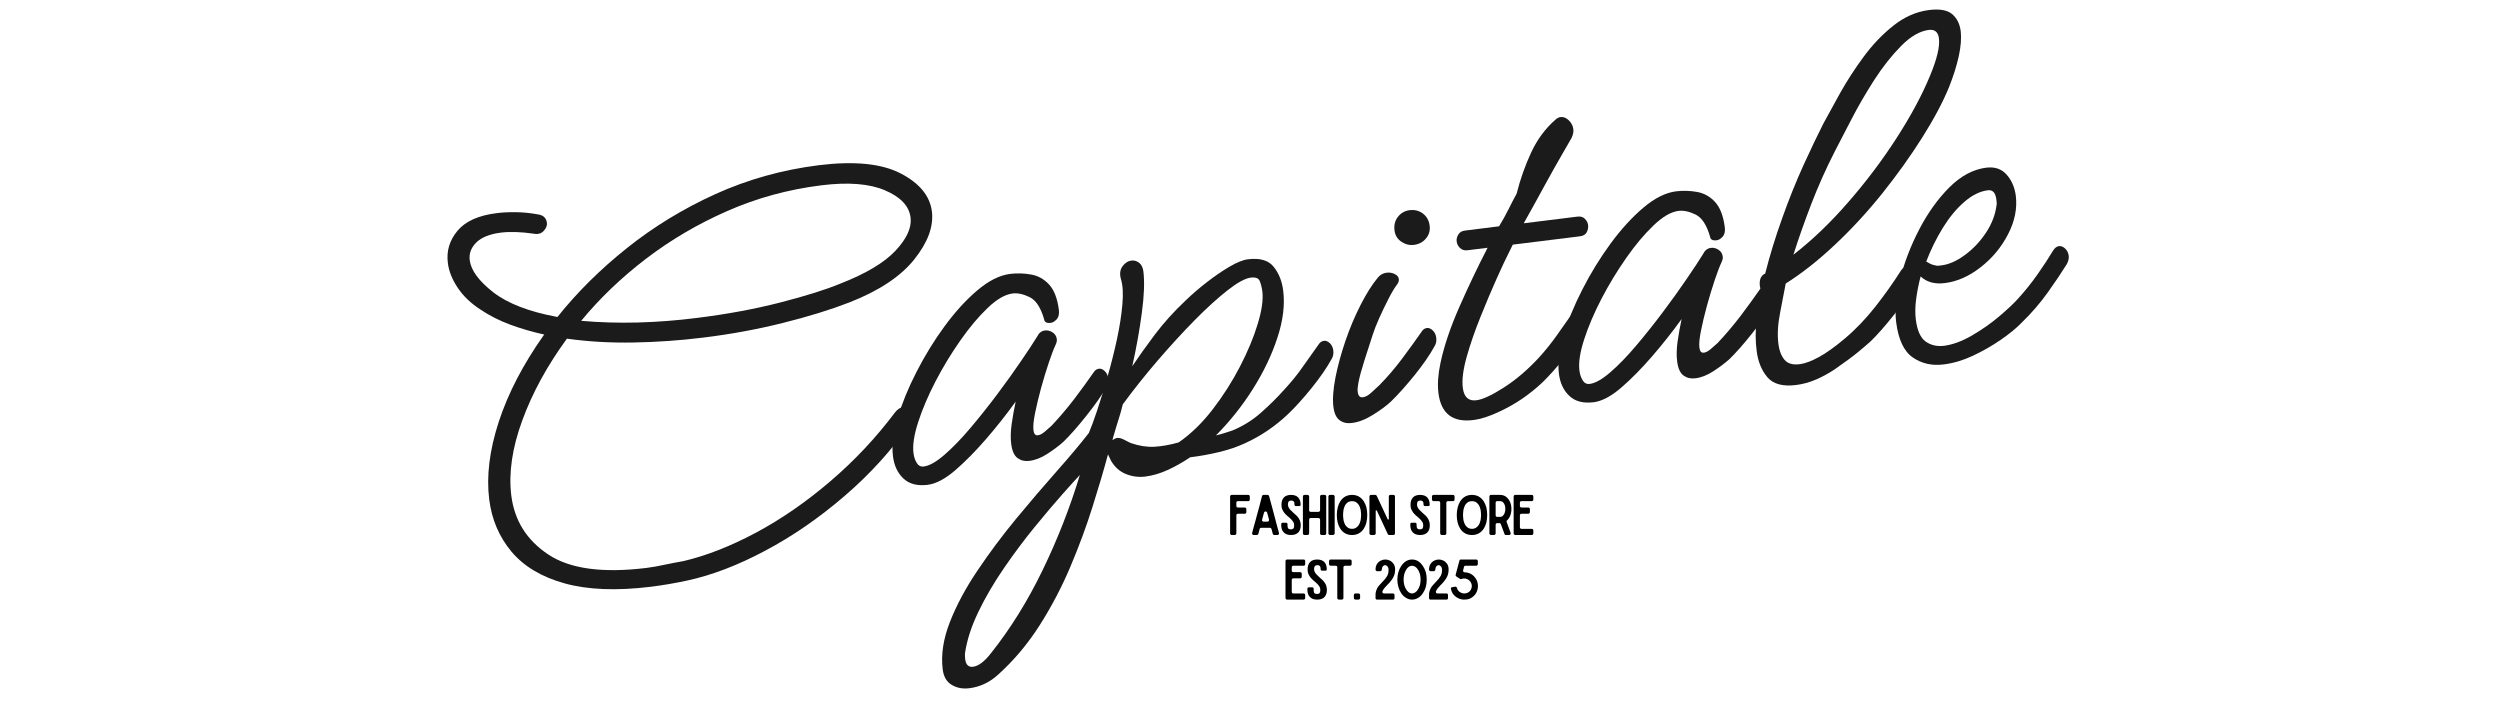 <svg version="1.0" preserveAspectRatio="xMidYMid meet" height="141" viewBox="0 0 375 105.75" zoomAndPan="magnify" width="500" xmlns:xlink="http://www.w3.org/1999/xlink" xmlns="http://www.w3.org/2000/svg"><defs><g></g><clipPath id="cd0720e29b"><path clip-rule="nonzero" d="M 0.09 1 L 4 1 L 4 8 L 0.09 8 Z M 0.09 1"></path></clipPath><clipPath id="b944d4d3fb"><rect height="9" y="0" width="47" x="0"></rect></clipPath><clipPath id="e4ea036fb2"><path clip-rule="nonzero" d="M 0.23 0.562 L 4 0.562 L 4 7 L 0.23 7 Z M 0.23 0.562"></path></clipPath><clipPath id="094c052ed4"><path clip-rule="nonzero" d="M 4 0.562 L 8 0.562 L 8 7 L 4 7 Z M 4 0.562"></path></clipPath><clipPath id="594bc2bb6b"><path clip-rule="nonzero" d="M 7 0.562 L 11 0.562 L 11 7 L 7 7 Z M 7 0.562"></path></clipPath><clipPath id="f864203dbc"><path clip-rule="nonzero" d="M 14 0.562 L 18 0.562 L 18 7 L 14 7 Z M 14 0.562"></path></clipPath><clipPath id="35c5babd64"><path clip-rule="nonzero" d="M 17 0.562 L 23 0.562 L 23 7 L 17 7 Z M 17 0.562"></path></clipPath><clipPath id="c987a9c07f"><path clip-rule="nonzero" d="M 22 0.562 L 26 0.562 L 26 7 L 22 7 Z M 22 0.562"></path></clipPath><clipPath id="0812b03b09"><path clip-rule="nonzero" d="M 25 0.562 L 30 0.562 L 30 7 L 25 7 Z M 25 0.562"></path></clipPath><clipPath id="01dd14e9a1"><rect height="8" y="0" width="31" x="0"></rect></clipPath></defs><g transform="matrix(1, 0, 0, 1, 184, 73)"><g clip-path="url(#b944d4d3fb)"><g clip-path="url(#cd0720e29b)"><g fill-opacity="1" fill="#000000"><g transform="translate(0.11, 7.25)"><g><path d="M 3.359 -5.328 C 3.359 -5.254 3.336 -5.195 3.297 -5.156 C 3.242 -5.102 3.188 -5.078 3.125 -5.078 L 1.578 -5.078 C 1.504 -5.078 1.445 -5.055 1.406 -5.016 C 1.363 -4.973 1.344 -4.914 1.344 -4.844 L 1.344 -4.359 C 1.344 -4.285 1.363 -4.227 1.406 -4.188 C 1.445 -4.145 1.504 -4.125 1.578 -4.125 L 2.594 -4.125 C 2.664 -4.125 2.727 -4.098 2.781 -4.047 C 2.82 -4.004 2.844 -3.945 2.844 -3.875 L 2.844 -3.438 C 2.844 -3.375 2.82 -3.316 2.781 -3.266 C 2.727 -3.211 2.664 -3.188 2.594 -3.188 L 1.578 -3.188 C 1.504 -3.188 1.445 -3.164 1.406 -3.125 C 1.363 -3.07 1.344 -3.016 1.344 -2.953 L 1.344 -0.234 C 1.344 -0.172 1.316 -0.117 1.266 -0.078 C 1.223 -0.023 1.164 0 1.094 0 L 0.641 0 C 0.578 0 0.523 -0.023 0.484 -0.078 C 0.43 -0.117 0.406 -0.172 0.406 -0.234 L 0.406 -5.781 C 0.406 -5.844 0.43 -5.898 0.484 -5.953 C 0.523 -5.992 0.578 -6.016 0.641 -6.016 L 3.125 -6.016 C 3.188 -6.016 3.242 -5.992 3.297 -5.953 C 3.336 -5.898 3.359 -5.844 3.359 -5.781 Z M 3.359 -5.328"></path></g></g></g></g><g fill-opacity="1" fill="#000000"><g transform="translate(3.397, 7.25)"><g><path d="M 3.75 0 C 3.633 0 3.555 -0.062 3.516 -0.188 C 3.504 -0.238 3.484 -0.32 3.453 -0.438 C 3.422 -0.551 3.379 -0.703 3.328 -0.891 C 3.285 -1.016 3.207 -1.078 3.094 -1.078 L 1.781 -1.078 C 1.656 -1.078 1.578 -1.016 1.547 -0.891 C 1.504 -0.742 1.469 -0.609 1.438 -0.484 C 1.406 -0.367 1.379 -0.27 1.359 -0.188 C 1.316 -0.062 1.238 0 1.125 0 L 0.656 0 C 0.582 0 0.52 -0.031 0.469 -0.094 C 0.414 -0.156 0.398 -0.223 0.422 -0.297 C 0.484 -0.504 0.551 -0.766 0.625 -1.078 C 0.707 -1.379 0.801 -1.711 0.906 -2.078 C 1 -2.43 1.098 -2.801 1.203 -3.188 C 1.305 -3.562 1.406 -3.922 1.5 -4.266 C 1.582 -4.609 1.66 -4.914 1.734 -5.188 C 1.805 -5.469 1.863 -5.68 1.906 -5.828 C 1.914 -5.891 1.945 -5.938 2 -5.969 C 2.039 -6 2.086 -6.016 2.141 -6.016 L 2.734 -6.016 C 2.785 -6.016 2.832 -6 2.875 -5.969 C 2.914 -5.938 2.945 -5.891 2.969 -5.828 C 3.156 -5.109 3.32 -4.492 3.469 -3.984 C 3.602 -3.461 3.719 -3.031 3.812 -2.688 C 3.906 -2.332 3.977 -2.051 4.031 -1.844 C 4.094 -1.625 4.141 -1.453 4.172 -1.328 C 4.203 -1.191 4.227 -1.094 4.25 -1.031 C 4.27 -0.957 4.289 -0.895 4.312 -0.844 C 4.32 -0.781 4.336 -0.707 4.359 -0.625 C 4.379 -0.551 4.41 -0.441 4.453 -0.297 C 4.473 -0.223 4.457 -0.156 4.406 -0.094 C 4.352 -0.031 4.289 0 4.219 0 Z M 1.922 -2.312 C 1.898 -2.227 1.91 -2.156 1.953 -2.094 C 2.004 -2.031 2.07 -2 2.156 -2 L 2.719 -2 C 2.801 -2 2.863 -2.031 2.906 -2.094 C 2.957 -2.156 2.973 -2.227 2.953 -2.312 C 2.91 -2.457 2.867 -2.617 2.828 -2.797 C 2.773 -2.973 2.723 -3.16 2.672 -3.359 C 2.648 -3.41 2.617 -3.457 2.578 -3.5 C 2.535 -3.52 2.488 -3.531 2.438 -3.531 C 2.383 -3.531 2.336 -3.52 2.297 -3.5 C 2.254 -3.457 2.223 -3.41 2.203 -3.359 C 2.148 -3.18 2.102 -3.004 2.062 -2.828 C 2.02 -2.648 1.973 -2.477 1.922 -2.312 Z M 1.922 -2.312"></path></g></g></g><g fill-opacity="1" fill="#000000"><g transform="translate(7.782, 7.25)"><g><path d="M 1.875 -6.016 C 2.352 -6.016 2.711 -5.883 2.953 -5.625 C 3.191 -5.363 3.312 -5 3.312 -4.531 C 3.312 -4.477 3.297 -4.438 3.266 -4.406 C 3.223 -4.363 3.176 -4.344 3.125 -4.344 L 2.578 -4.344 C 2.523 -4.344 2.477 -4.363 2.438 -4.406 C 2.406 -4.438 2.391 -4.477 2.391 -4.531 L 2.391 -4.594 C 2.391 -4.801 2.348 -4.953 2.266 -5.047 C 2.18 -5.129 2.062 -5.172 1.906 -5.172 C 1.75 -5.172 1.629 -5.129 1.547 -5.047 C 1.453 -4.953 1.406 -4.801 1.406 -4.594 C 1.406 -4.477 1.422 -4.379 1.453 -4.297 C 1.484 -4.191 1.531 -4.094 1.594 -4 C 1.656 -3.895 1.742 -3.789 1.859 -3.688 C 1.961 -3.57 2.094 -3.445 2.25 -3.312 C 2.445 -3.145 2.617 -2.988 2.766 -2.844 C 2.898 -2.688 3.008 -2.535 3.094 -2.391 C 3.176 -2.242 3.234 -2.098 3.266 -1.953 C 3.305 -1.805 3.328 -1.645 3.328 -1.469 C 3.328 -1 3.207 -0.641 2.969 -0.391 C 2.719 -0.129 2.352 0 1.875 0 C 1.383 0 1.02 -0.129 0.781 -0.391 C 0.531 -0.641 0.406 -1 0.406 -1.469 L 0.406 -1.656 C 0.406 -1.707 0.426 -1.75 0.469 -1.781 C 0.5 -1.82 0.539 -1.844 0.594 -1.844 L 1.141 -1.844 C 1.191 -1.844 1.238 -1.82 1.281 -1.781 C 1.32 -1.75 1.344 -1.707 1.344 -1.656 L 1.344 -1.422 C 1.344 -1.211 1.383 -1.062 1.469 -0.969 C 1.551 -0.883 1.676 -0.844 1.844 -0.844 C 2 -0.844 2.125 -0.883 2.219 -0.969 C 2.301 -1.062 2.344 -1.211 2.344 -1.422 C 2.344 -1.523 2.332 -1.625 2.312 -1.719 C 2.281 -1.82 2.234 -1.922 2.172 -2.016 C 2.098 -2.117 2.008 -2.227 1.906 -2.344 C 1.801 -2.445 1.672 -2.566 1.516 -2.703 C 1.305 -2.867 1.133 -3.023 1 -3.172 C 0.863 -3.316 0.754 -3.469 0.672 -3.625 C 0.586 -3.77 0.523 -3.914 0.484 -4.062 C 0.453 -4.207 0.438 -4.363 0.438 -4.531 C 0.438 -5 0.555 -5.363 0.797 -5.625 C 1.035 -5.883 1.395 -6.016 1.875 -6.016 Z M 1.875 -6.016"></path></g></g></g><g fill-opacity="1" fill="#000000"><g transform="translate(11.028, 7.25)"><g><path d="M 2.984 -5.781 C 2.984 -5.844 3.004 -5.898 3.047 -5.953 C 3.086 -5.992 3.145 -6.016 3.219 -6.016 L 3.672 -6.016 C 3.734 -6.016 3.789 -5.992 3.844 -5.953 C 3.883 -5.898 3.906 -5.844 3.906 -5.781 L 3.906 -0.234 C 3.906 -0.172 3.883 -0.117 3.844 -0.078 C 3.789 -0.023 3.734 0 3.672 0 L 3.219 0 C 3.145 0 3.086 -0.023 3.047 -0.078 C 3.004 -0.117 2.984 -0.172 2.984 -0.234 L 2.984 -2.312 C 2.984 -2.375 2.957 -2.43 2.906 -2.484 C 2.863 -2.523 2.805 -2.547 2.734 -2.547 L 1.578 -2.547 C 1.504 -2.547 1.445 -2.523 1.406 -2.484 C 1.363 -2.43 1.344 -2.375 1.344 -2.312 L 1.344 -0.234 C 1.344 -0.172 1.316 -0.117 1.266 -0.078 C 1.223 -0.023 1.164 0 1.094 0 L 0.641 0 C 0.578 0 0.523 -0.023 0.484 -0.078 C 0.43 -0.117 0.406 -0.172 0.406 -0.234 L 0.406 -5.781 C 0.406 -5.844 0.43 -5.898 0.484 -5.953 C 0.523 -5.992 0.578 -6.016 0.641 -6.016 L 1.094 -6.016 C 1.164 -6.016 1.223 -5.992 1.266 -5.953 C 1.316 -5.898 1.344 -5.844 1.344 -5.781 L 1.344 -3.703 C 1.344 -3.641 1.363 -3.586 1.406 -3.547 C 1.445 -3.492 1.504 -3.469 1.578 -3.469 L 2.734 -3.469 C 2.805 -3.469 2.863 -3.492 2.906 -3.547 C 2.957 -3.586 2.984 -3.641 2.984 -3.703 Z M 2.984 -5.781"></path></g></g></g><g fill-opacity="1" fill="#000000"><g transform="translate(14.856, 7.25)"><g><path d="M 1.094 -6.016 C 1.164 -6.016 1.223 -5.992 1.266 -5.953 C 1.316 -5.898 1.344 -5.844 1.344 -5.781 L 1.344 -0.234 C 1.344 -0.172 1.316 -0.117 1.266 -0.078 C 1.223 -0.023 1.164 0 1.094 0 L 0.641 0 C 0.578 0 0.523 -0.023 0.484 -0.078 C 0.43 -0.117 0.406 -0.172 0.406 -0.234 L 0.406 -5.781 C 0.406 -5.844 0.43 -5.898 0.484 -5.953 C 0.523 -5.992 0.578 -6.016 0.641 -6.016 Z M 1.094 -6.016"></path></g></g></g><g fill-opacity="1" fill="#000000"><g transform="translate(16.118, 7.25)"><g><path d="M 2.688 0 C 1.926 0 1.336 -0.316 0.922 -0.953 C 0.578 -1.484 0.406 -2.164 0.406 -3 C 0.406 -3.414 0.453 -3.797 0.547 -4.141 C 0.629 -4.484 0.754 -4.785 0.922 -5.047 C 1.336 -5.691 1.926 -6.016 2.688 -6.016 C 3.445 -6.016 4.035 -5.691 4.453 -5.047 C 4.617 -4.785 4.75 -4.484 4.844 -4.141 C 4.926 -3.797 4.969 -3.414 4.969 -3 C 4.969 -2.164 4.797 -1.484 4.453 -0.953 C 4.035 -0.316 3.445 0 2.688 0 Z M 2.688 -5.078 C 2.477 -5.078 2.301 -5.039 2.156 -4.969 C 2.008 -4.883 1.883 -4.781 1.781 -4.656 C 1.676 -4.531 1.598 -4.391 1.547 -4.234 C 1.484 -4.078 1.438 -3.922 1.406 -3.766 C 1.375 -3.609 1.359 -3.461 1.359 -3.328 C 1.348 -3.191 1.344 -3.082 1.344 -3 C 1.344 -2.914 1.348 -2.812 1.359 -2.688 C 1.359 -2.551 1.375 -2.406 1.406 -2.25 C 1.438 -2.094 1.484 -1.938 1.547 -1.781 C 1.598 -1.625 1.676 -1.484 1.781 -1.359 C 1.883 -1.234 2.008 -1.129 2.156 -1.047 C 2.301 -0.961 2.477 -0.922 2.688 -0.922 C 2.895 -0.922 3.07 -0.961 3.219 -1.047 C 3.363 -1.129 3.488 -1.234 3.594 -1.359 C 3.695 -1.484 3.781 -1.625 3.844 -1.781 C 3.895 -1.938 3.941 -2.094 3.984 -2.25 C 4.004 -2.406 4.02 -2.551 4.031 -2.688 C 4.039 -2.812 4.047 -2.914 4.047 -3 C 4.047 -3.082 4.039 -3.191 4.031 -3.328 C 4.02 -3.461 4.004 -3.609 3.984 -3.766 C 3.941 -3.922 3.895 -4.078 3.844 -4.234 C 3.781 -4.391 3.695 -4.531 3.594 -4.656 C 3.488 -4.781 3.363 -4.883 3.219 -4.969 C 3.07 -5.039 2.895 -5.078 2.688 -5.078 Z M 2.688 -5.078"></path></g></g></g><g fill-opacity="1" fill="#000000"><g transform="translate(21.011, 7.25)"><g><path d="M 4 -6.016 C 4.062 -6.016 4.117 -5.992 4.172 -5.953 C 4.211 -5.898 4.234 -5.844 4.234 -5.781 L 4.234 -0.234 C 4.234 -0.172 4.211 -0.117 4.172 -0.078 C 4.117 -0.023 4.062 0 4 0 L 3.359 0 C 3.266 0 3.195 -0.047 3.156 -0.141 L 1.516 -3.656 C 1.492 -3.695 1.457 -3.711 1.406 -3.703 C 1.363 -3.691 1.344 -3.66 1.344 -3.609 L 1.344 -0.234 C 1.344 -0.172 1.316 -0.117 1.266 -0.078 C 1.223 -0.023 1.164 0 1.094 0 L 0.641 0 C 0.578 0 0.523 -0.023 0.484 -0.078 C 0.43 -0.117 0.406 -0.172 0.406 -0.234 L 0.406 -5.781 C 0.406 -5.844 0.43 -5.898 0.484 -5.953 C 0.523 -5.992 0.578 -6.016 0.641 -6.016 L 1.281 -6.016 C 1.383 -6.016 1.457 -5.969 1.5 -5.875 L 3.141 -2.359 C 3.148 -2.316 3.18 -2.301 3.234 -2.312 C 3.285 -2.32 3.312 -2.352 3.312 -2.406 L 3.312 -5.781 C 3.312 -5.844 3.332 -5.898 3.375 -5.953 C 3.426 -5.992 3.484 -6.016 3.547 -6.016 Z M 4 -6.016"></path></g></g></g><g fill-opacity="1" fill="#000000"><g transform="translate(25.167, 7.25)"><g></g></g></g><g fill-opacity="1" fill="#000000"><g transform="translate(27.142, 7.25)"><g><path d="M 1.875 -6.016 C 2.352 -6.016 2.711 -5.883 2.953 -5.625 C 3.191 -5.363 3.312 -5 3.312 -4.531 C 3.312 -4.477 3.297 -4.438 3.266 -4.406 C 3.223 -4.363 3.176 -4.344 3.125 -4.344 L 2.578 -4.344 C 2.523 -4.344 2.477 -4.363 2.438 -4.406 C 2.406 -4.438 2.391 -4.477 2.391 -4.531 L 2.391 -4.594 C 2.391 -4.801 2.348 -4.953 2.266 -5.047 C 2.18 -5.129 2.062 -5.172 1.906 -5.172 C 1.75 -5.172 1.629 -5.129 1.547 -5.047 C 1.453 -4.953 1.406 -4.801 1.406 -4.594 C 1.406 -4.477 1.422 -4.379 1.453 -4.297 C 1.484 -4.191 1.531 -4.094 1.594 -4 C 1.656 -3.895 1.742 -3.789 1.859 -3.688 C 1.961 -3.57 2.094 -3.445 2.25 -3.312 C 2.445 -3.145 2.617 -2.988 2.766 -2.844 C 2.898 -2.688 3.008 -2.535 3.094 -2.391 C 3.176 -2.242 3.234 -2.098 3.266 -1.953 C 3.305 -1.805 3.328 -1.645 3.328 -1.469 C 3.328 -1 3.207 -0.641 2.969 -0.391 C 2.719 -0.129 2.352 0 1.875 0 C 1.383 0 1.02 -0.129 0.781 -0.391 C 0.531 -0.641 0.406 -1 0.406 -1.469 L 0.406 -1.656 C 0.406 -1.707 0.426 -1.75 0.469 -1.781 C 0.5 -1.82 0.539 -1.844 0.594 -1.844 L 1.141 -1.844 C 1.191 -1.844 1.238 -1.82 1.281 -1.781 C 1.32 -1.75 1.344 -1.707 1.344 -1.656 L 1.344 -1.422 C 1.344 -1.211 1.383 -1.062 1.469 -0.969 C 1.551 -0.883 1.676 -0.844 1.844 -0.844 C 2 -0.844 2.125 -0.883 2.219 -0.969 C 2.301 -1.062 2.344 -1.211 2.344 -1.422 C 2.344 -1.523 2.332 -1.625 2.312 -1.719 C 2.281 -1.82 2.234 -1.922 2.172 -2.016 C 2.098 -2.117 2.008 -2.227 1.906 -2.344 C 1.801 -2.445 1.672 -2.566 1.516 -2.703 C 1.305 -2.867 1.133 -3.023 1 -3.172 C 0.863 -3.316 0.754 -3.469 0.672 -3.625 C 0.586 -3.77 0.523 -3.914 0.484 -4.062 C 0.453 -4.207 0.438 -4.363 0.438 -4.531 C 0.438 -5 0.555 -5.363 0.797 -5.625 C 1.035 -5.883 1.395 -6.016 1.875 -6.016 Z M 1.875 -6.016"></path></g></g></g><g fill-opacity="1" fill="#000000"><g transform="translate(30.388, 7.25)"><g><path d="M 3.797 -5.328 C 3.797 -5.254 3.773 -5.195 3.734 -5.156 C 3.68 -5.102 3.617 -5.078 3.547 -5.078 L 2.812 -5.078 C 2.738 -5.078 2.68 -5.055 2.641 -5.016 C 2.586 -4.973 2.562 -4.914 2.562 -4.844 L 2.562 -0.234 C 2.562 -0.172 2.539 -0.117 2.5 -0.078 C 2.445 -0.023 2.391 0 2.328 0 L 1.875 0 C 1.812 0 1.758 -0.023 1.719 -0.078 C 1.664 -0.117 1.641 -0.172 1.641 -0.234 L 1.641 -4.844 C 1.641 -4.914 1.617 -4.973 1.578 -5.016 C 1.523 -5.055 1.469 -5.078 1.406 -5.078 L 0.641 -5.078 C 0.578 -5.078 0.523 -5.102 0.484 -5.156 C 0.43 -5.195 0.406 -5.254 0.406 -5.328 L 0.406 -5.781 C 0.406 -5.844 0.43 -5.898 0.484 -5.953 C 0.523 -5.992 0.578 -6.016 0.641 -6.016 L 3.547 -6.016 C 3.617 -6.016 3.68 -5.992 3.734 -5.953 C 3.773 -5.898 3.797 -5.844 3.797 -5.781 Z M 3.797 -5.328"></path></g></g></g><g fill-opacity="1" fill="#000000"><g transform="translate(34.109, 7.25)"><g><path d="M 2.688 0 C 1.926 0 1.336 -0.316 0.922 -0.953 C 0.578 -1.484 0.406 -2.164 0.406 -3 C 0.406 -3.414 0.453 -3.797 0.547 -4.141 C 0.629 -4.484 0.754 -4.785 0.922 -5.047 C 1.336 -5.691 1.926 -6.016 2.688 -6.016 C 3.445 -6.016 4.035 -5.691 4.453 -5.047 C 4.617 -4.785 4.75 -4.484 4.844 -4.141 C 4.926 -3.797 4.969 -3.414 4.969 -3 C 4.969 -2.164 4.797 -1.484 4.453 -0.953 C 4.035 -0.316 3.445 0 2.688 0 Z M 2.688 -5.078 C 2.477 -5.078 2.301 -5.039 2.156 -4.969 C 2.008 -4.883 1.883 -4.781 1.781 -4.656 C 1.676 -4.531 1.598 -4.391 1.547 -4.234 C 1.484 -4.078 1.438 -3.922 1.406 -3.766 C 1.375 -3.609 1.359 -3.461 1.359 -3.328 C 1.348 -3.191 1.344 -3.082 1.344 -3 C 1.344 -2.914 1.348 -2.812 1.359 -2.688 C 1.359 -2.551 1.375 -2.406 1.406 -2.25 C 1.438 -2.094 1.484 -1.938 1.547 -1.781 C 1.598 -1.625 1.676 -1.484 1.781 -1.359 C 1.883 -1.234 2.008 -1.129 2.156 -1.047 C 2.301 -0.961 2.477 -0.922 2.688 -0.922 C 2.895 -0.922 3.07 -0.961 3.219 -1.047 C 3.363 -1.129 3.488 -1.234 3.594 -1.359 C 3.695 -1.484 3.781 -1.625 3.844 -1.781 C 3.895 -1.938 3.941 -2.094 3.984 -2.25 C 4.004 -2.406 4.02 -2.551 4.031 -2.688 C 4.039 -2.812 4.047 -2.914 4.047 -3 C 4.047 -3.082 4.039 -3.191 4.031 -3.328 C 4.02 -3.461 4.004 -3.609 3.984 -3.766 C 3.941 -3.922 3.895 -4.078 3.844 -4.234 C 3.781 -4.391 3.695 -4.531 3.594 -4.656 C 3.488 -4.781 3.363 -4.883 3.219 -4.969 C 3.07 -5.039 2.895 -5.078 2.688 -5.078 Z M 2.688 -5.078"></path></g></g></g><g fill-opacity="1" fill="#000000"><g transform="translate(39.002, 7.25)"><g><path d="M 2 -6.016 C 2.301 -6.016 2.566 -5.945 2.797 -5.812 C 3.023 -5.664 3.207 -5.484 3.344 -5.266 C 3.488 -5.035 3.594 -4.781 3.656 -4.5 C 3.707 -4.219 3.723 -3.938 3.703 -3.656 C 3.68 -3.375 3.617 -3.102 3.516 -2.844 C 3.398 -2.582 3.25 -2.367 3.062 -2.203 C 2.977 -2.129 2.957 -2.039 3 -1.938 L 3.594 -0.312 C 3.625 -0.238 3.613 -0.172 3.562 -0.109 C 3.52 -0.035 3.453 0 3.359 0 L 2.891 0 C 2.773 0 2.703 -0.051 2.672 -0.156 L 2.125 -1.625 C 2.094 -1.727 2.02 -1.781 1.906 -1.781 L 1.578 -1.781 C 1.504 -1.781 1.445 -1.758 1.406 -1.719 C 1.363 -1.676 1.344 -1.617 1.344 -1.547 L 1.344 -0.234 C 1.344 -0.172 1.316 -0.117 1.266 -0.078 C 1.223 -0.023 1.164 0 1.094 0 L 0.641 0 C 0.578 0 0.523 -0.023 0.484 -0.078 C 0.43 -0.117 0.406 -0.172 0.406 -0.234 L 0.406 -5.781 C 0.406 -5.844 0.43 -5.898 0.484 -5.953 C 0.523 -5.992 0.578 -6.016 0.641 -6.016 Z M 1.344 -2.953 C 1.344 -2.891 1.363 -2.832 1.406 -2.781 C 1.445 -2.738 1.504 -2.719 1.578 -2.719 L 2.016 -2.719 C 2.18 -2.719 2.32 -2.773 2.438 -2.891 C 2.551 -3.004 2.641 -3.148 2.703 -3.328 C 2.766 -3.504 2.797 -3.695 2.797 -3.906 C 2.797 -4.102 2.77 -4.289 2.719 -4.469 C 2.656 -4.645 2.566 -4.789 2.453 -4.906 C 2.336 -5.02 2.191 -5.078 2.016 -5.078 L 1.578 -5.078 C 1.504 -5.078 1.445 -5.055 1.406 -5.016 C 1.363 -4.973 1.344 -4.914 1.344 -4.844 Z M 1.344 -2.953"></path></g></g></g><g fill-opacity="1" fill="#000000"><g transform="translate(42.641, 7.25)"><g><path d="M 3.359 -5.328 C 3.359 -5.254 3.336 -5.195 3.297 -5.156 C 3.242 -5.102 3.188 -5.078 3.125 -5.078 L 1.578 -5.078 C 1.504 -5.078 1.445 -5.055 1.406 -5.016 C 1.363 -4.973 1.344 -4.914 1.344 -4.844 L 1.344 -4.359 C 1.344 -4.285 1.363 -4.227 1.406 -4.188 C 1.445 -4.145 1.504 -4.125 1.578 -4.125 L 2.594 -4.125 C 2.664 -4.125 2.727 -4.098 2.781 -4.047 C 2.82 -4.004 2.844 -3.945 2.844 -3.875 L 2.844 -3.438 C 2.844 -3.375 2.82 -3.316 2.781 -3.266 C 2.727 -3.211 2.664 -3.188 2.594 -3.188 L 1.578 -3.188 C 1.504 -3.188 1.445 -3.164 1.406 -3.125 C 1.363 -3.07 1.344 -3.016 1.344 -2.953 L 1.344 -1.172 C 1.344 -1.098 1.363 -1.039 1.406 -1 C 1.445 -0.945 1.504 -0.922 1.578 -0.922 L 3.125 -0.922 C 3.188 -0.922 3.242 -0.898 3.297 -0.859 C 3.336 -0.805 3.359 -0.75 3.359 -0.688 L 3.359 -0.234 C 3.359 -0.172 3.336 -0.117 3.297 -0.078 C 3.242 -0.023 3.188 0 3.125 0 L 0.641 0 C 0.578 0 0.523 -0.023 0.484 -0.078 C 0.43 -0.117 0.406 -0.172 0.406 -0.234 L 0.406 -5.781 C 0.406 -5.844 0.43 -5.898 0.484 -5.953 C 0.523 -5.992 0.578 -6.016 0.641 -6.016 L 3.125 -6.016 C 3.188 -6.016 3.242 -5.992 3.297 -5.953 C 3.336 -5.898 3.359 -5.844 3.359 -5.781 Z M 3.359 -5.328"></path></g></g></g></g></g><g transform="matrix(1, 0, 0, 1, 192, 83)"><g clip-path="url(#01dd14e9a1)"><g clip-path="url(#e4ea036fb2)"><g fill-opacity="1" fill="#000000"><g transform="translate(0.419, 6.942)"><g><path d="M 3.359 -5.328 C 3.359 -5.254 3.336 -5.195 3.297 -5.156 C 3.242 -5.102 3.188 -5.078 3.125 -5.078 L 1.578 -5.078 C 1.504 -5.078 1.445 -5.055 1.406 -5.016 C 1.363 -4.973 1.344 -4.914 1.344 -4.844 L 1.344 -4.359 C 1.344 -4.285 1.363 -4.227 1.406 -4.188 C 1.445 -4.145 1.504 -4.125 1.578 -4.125 L 2.594 -4.125 C 2.664 -4.125 2.727 -4.098 2.781 -4.047 C 2.82 -4.004 2.844 -3.945 2.844 -3.875 L 2.844 -3.438 C 2.844 -3.375 2.82 -3.316 2.781 -3.266 C 2.727 -3.211 2.664 -3.188 2.594 -3.188 L 1.578 -3.188 C 1.504 -3.188 1.445 -3.164 1.406 -3.125 C 1.363 -3.07 1.344 -3.016 1.344 -2.953 L 1.344 -1.172 C 1.344 -1.098 1.363 -1.039 1.406 -1 C 1.445 -0.945 1.504 -0.922 1.578 -0.922 L 3.125 -0.922 C 3.188 -0.922 3.242 -0.898 3.297 -0.859 C 3.336 -0.805 3.359 -0.75 3.359 -0.688 L 3.359 -0.234 C 3.359 -0.172 3.336 -0.117 3.297 -0.078 C 3.242 -0.023 3.188 0 3.125 0 L 0.641 0 C 0.578 0 0.523 -0.023 0.484 -0.078 C 0.43 -0.117 0.406 -0.172 0.406 -0.234 L 0.406 -5.781 C 0.406 -5.844 0.43 -5.898 0.484 -5.953 C 0.523 -5.992 0.578 -6.016 0.641 -6.016 L 3.125 -6.016 C 3.188 -6.016 3.242 -5.992 3.297 -5.953 C 3.336 -5.898 3.359 -5.844 3.359 -5.781 Z M 3.359 -5.328"></path></g></g></g></g><g clip-path="url(#094c052ed4)"><g fill-opacity="1" fill="#000000"><g transform="translate(3.705, 6.942)"><g><path d="M 1.875 -6.016 C 2.352 -6.016 2.711 -5.883 2.953 -5.625 C 3.191 -5.363 3.312 -5 3.312 -4.531 C 3.312 -4.477 3.297 -4.438 3.266 -4.406 C 3.223 -4.363 3.176 -4.344 3.125 -4.344 L 2.578 -4.344 C 2.523 -4.344 2.477 -4.363 2.438 -4.406 C 2.406 -4.438 2.391 -4.477 2.391 -4.531 L 2.391 -4.594 C 2.391 -4.801 2.348 -4.953 2.266 -5.047 C 2.18 -5.129 2.062 -5.172 1.906 -5.172 C 1.75 -5.172 1.629 -5.129 1.547 -5.047 C 1.453 -4.953 1.406 -4.801 1.406 -4.594 C 1.406 -4.477 1.422 -4.379 1.453 -4.297 C 1.484 -4.191 1.531 -4.094 1.594 -4 C 1.656 -3.895 1.742 -3.789 1.859 -3.688 C 1.961 -3.57 2.094 -3.445 2.25 -3.312 C 2.445 -3.145 2.617 -2.988 2.766 -2.844 C 2.898 -2.688 3.008 -2.535 3.094 -2.391 C 3.176 -2.242 3.234 -2.098 3.266 -1.953 C 3.305 -1.805 3.328 -1.645 3.328 -1.469 C 3.328 -1 3.207 -0.641 2.969 -0.391 C 2.719 -0.129 2.352 0 1.875 0 C 1.383 0 1.02 -0.129 0.781 -0.391 C 0.531 -0.641 0.406 -1 0.406 -1.469 L 0.406 -1.656 C 0.406 -1.707 0.426 -1.75 0.469 -1.781 C 0.5 -1.82 0.539 -1.844 0.594 -1.844 L 1.141 -1.844 C 1.191 -1.844 1.238 -1.82 1.281 -1.781 C 1.32 -1.75 1.344 -1.707 1.344 -1.656 L 1.344 -1.422 C 1.344 -1.211 1.383 -1.062 1.469 -0.969 C 1.551 -0.883 1.676 -0.844 1.844 -0.844 C 2 -0.844 2.125 -0.883 2.219 -0.969 C 2.301 -1.062 2.344 -1.211 2.344 -1.422 C 2.344 -1.523 2.332 -1.625 2.312 -1.719 C 2.281 -1.82 2.234 -1.922 2.172 -2.016 C 2.098 -2.117 2.008 -2.227 1.906 -2.344 C 1.801 -2.445 1.672 -2.566 1.516 -2.703 C 1.305 -2.867 1.133 -3.023 1 -3.172 C 0.863 -3.316 0.754 -3.469 0.672 -3.625 C 0.586 -3.77 0.523 -3.914 0.484 -4.062 C 0.453 -4.207 0.438 -4.363 0.438 -4.531 C 0.438 -5 0.555 -5.363 0.797 -5.625 C 1.035 -5.883 1.395 -6.016 1.875 -6.016 Z M 1.875 -6.016"></path></g></g></g></g><g clip-path="url(#594bc2bb6b)"><g fill-opacity="1" fill="#000000"><g transform="translate(6.951, 6.942)"><g><path d="M 3.797 -5.328 C 3.797 -5.254 3.773 -5.195 3.734 -5.156 C 3.68 -5.102 3.617 -5.078 3.547 -5.078 L 2.812 -5.078 C 2.738 -5.078 2.68 -5.055 2.641 -5.016 C 2.586 -4.973 2.562 -4.914 2.562 -4.844 L 2.562 -0.234 C 2.562 -0.172 2.539 -0.117 2.5 -0.078 C 2.445 -0.023 2.391 0 2.328 0 L 1.875 0 C 1.812 0 1.758 -0.023 1.719 -0.078 C 1.664 -0.117 1.641 -0.172 1.641 -0.234 L 1.641 -4.844 C 1.641 -4.914 1.617 -4.973 1.578 -5.016 C 1.523 -5.055 1.469 -5.078 1.406 -5.078 L 0.641 -5.078 C 0.578 -5.078 0.523 -5.102 0.484 -5.156 C 0.43 -5.195 0.406 -5.254 0.406 -5.328 L 0.406 -5.781 C 0.406 -5.844 0.43 -5.898 0.484 -5.953 C 0.523 -5.992 0.578 -6.016 0.641 -6.016 L 3.547 -6.016 C 3.617 -6.016 3.68 -5.992 3.734 -5.953 C 3.773 -5.898 3.797 -5.844 3.797 -5.781 Z M 3.797 -5.328"></path></g></g></g></g><g fill-opacity="1" fill="#000000"><g transform="translate(10.672, 6.942)"><g><path d="M 0.641 0 C 0.578 0 0.523 -0.023 0.484 -0.078 C 0.43 -0.117 0.406 -0.172 0.406 -0.234 L 0.406 -0.688 C 0.406 -0.75 0.43 -0.805 0.484 -0.859 C 0.523 -0.898 0.578 -0.922 0.641 -0.922 L 1.094 -0.922 C 1.164 -0.922 1.223 -0.898 1.266 -0.859 C 1.316 -0.805 1.344 -0.75 1.344 -0.688 L 1.344 -0.234 C 1.344 -0.172 1.316 -0.117 1.266 -0.078 C 1.223 -0.023 1.164 0 1.094 0 Z M 0.641 0"></path></g></g></g><g fill-opacity="1" fill="#000000"><g transform="translate(11.935, 6.942)"><g></g></g></g><g clip-path="url(#f864203dbc)"><g fill-opacity="1" fill="#000000"><g transform="translate(13.91, 6.942)"><g><path d="M 3.359 -4.5 C 3.359 -4.219 3.32 -3.961 3.25 -3.734 C 3.164 -3.504 3.062 -3.289 2.938 -3.094 C 2.812 -2.906 2.676 -2.727 2.531 -2.562 C 2.375 -2.406 2.223 -2.25 2.078 -2.094 C 1.941 -1.945 1.816 -1.805 1.703 -1.672 C 1.586 -1.523 1.504 -1.379 1.453 -1.234 C 1.422 -1.16 1.43 -1.094 1.484 -1.031 C 1.523 -0.957 1.586 -0.922 1.672 -0.922 L 3.047 -0.922 C 3.109 -0.922 3.16 -0.898 3.203 -0.859 C 3.242 -0.816 3.266 -0.766 3.266 -0.703 L 3.266 -0.234 C 3.266 -0.16 3.242 -0.102 3.203 -0.062 C 3.16 -0.02 3.109 0 3.047 0 L 0.641 0 C 0.586 0 0.535 -0.02 0.484 -0.062 C 0.441 -0.102 0.422 -0.156 0.422 -0.219 C 0.422 -0.445 0.422 -0.656 0.422 -0.844 C 0.43 -1.02 0.469 -1.195 0.531 -1.375 C 0.582 -1.551 0.676 -1.738 0.812 -1.938 C 0.957 -2.125 1.156 -2.348 1.406 -2.609 C 1.594 -2.797 1.75 -2.969 1.875 -3.125 C 2 -3.281 2.102 -3.43 2.188 -3.578 C 2.25 -3.723 2.301 -3.867 2.344 -4.016 C 2.363 -4.148 2.375 -4.301 2.375 -4.469 C 2.375 -4.664 2.328 -4.828 2.234 -4.953 C 2.129 -5.078 2.02 -5.148 1.906 -5.172 C 1.781 -5.18 1.66 -5.133 1.547 -5.031 C 1.441 -4.914 1.379 -4.734 1.359 -4.484 C 1.348 -4.422 1.32 -4.367 1.281 -4.328 C 1.238 -4.285 1.188 -4.266 1.125 -4.266 L 0.641 -4.266 C 0.586 -4.266 0.535 -4.289 0.484 -4.344 C 0.441 -4.383 0.422 -4.438 0.422 -4.5 C 0.422 -4.832 0.492 -5.113 0.641 -5.344 C 0.785 -5.562 0.969 -5.727 1.188 -5.844 C 1.406 -5.957 1.641 -6.016 1.891 -6.016 C 2.141 -6.016 2.375 -5.957 2.594 -5.844 C 2.812 -5.727 3 -5.555 3.156 -5.328 C 3.289 -5.109 3.359 -4.832 3.359 -4.5 Z M 3.359 -4.5"></path></g></g></g></g><g clip-path="url(#35c5babd64)"><g fill-opacity="1" fill="#000000"><g transform="translate(17.197, 6.942)"><g><path d="M 2.609 0 C 2.297 0 2.004 -0.082 1.734 -0.25 C 1.453 -0.406 1.207 -0.633 1 -0.938 C 0.812 -1.219 0.664 -1.535 0.562 -1.891 C 0.457 -2.242 0.406 -2.613 0.406 -3 C 0.406 -3.395 0.457 -3.77 0.562 -4.125 C 0.664 -4.477 0.812 -4.789 1 -5.062 C 1.207 -5.375 1.453 -5.613 1.734 -5.781 C 2.004 -5.938 2.297 -6.016 2.609 -6.016 C 2.922 -6.016 3.219 -5.938 3.5 -5.781 C 3.77 -5.613 4.008 -5.375 4.219 -5.062 C 4.414 -4.789 4.566 -4.477 4.672 -4.125 C 4.766 -3.77 4.812 -3.395 4.812 -3 C 4.812 -2.613 4.766 -2.242 4.672 -1.891 C 4.566 -1.535 4.414 -1.219 4.219 -0.938 C 4.008 -0.633 3.77 -0.406 3.5 -0.25 C 3.219 -0.082 2.922 0 2.609 0 Z M 2.609 -5.078 C 2.43 -5.078 2.266 -5.023 2.109 -4.922 C 1.961 -4.805 1.832 -4.656 1.719 -4.469 C 1.602 -4.281 1.508 -4.062 1.438 -3.812 C 1.375 -3.551 1.344 -3.281 1.344 -3 C 1.344 -2.719 1.375 -2.453 1.438 -2.203 C 1.508 -1.953 1.602 -1.734 1.719 -1.547 C 1.832 -1.359 1.961 -1.207 2.109 -1.094 C 2.266 -0.977 2.43 -0.922 2.609 -0.922 C 2.785 -0.922 2.953 -0.977 3.109 -1.094 C 3.266 -1.207 3.398 -1.359 3.516 -1.547 C 3.629 -1.734 3.723 -1.953 3.797 -2.203 C 3.859 -2.453 3.891 -2.719 3.891 -3 C 3.891 -3.281 3.859 -3.551 3.797 -3.812 C 3.723 -4.062 3.629 -4.281 3.516 -4.469 C 3.398 -4.656 3.266 -4.805 3.109 -4.922 C 2.953 -5.023 2.785 -5.078 2.609 -5.078 Z M 2.609 -5.078"></path></g></g></g></g><g clip-path="url(#c987a9c07f)"><g fill-opacity="1" fill="#000000"><g transform="translate(21.934, 6.942)"><g><path d="M 3.359 -4.5 C 3.359 -4.219 3.32 -3.961 3.25 -3.734 C 3.164 -3.504 3.062 -3.289 2.938 -3.094 C 2.812 -2.906 2.676 -2.727 2.531 -2.562 C 2.375 -2.406 2.223 -2.25 2.078 -2.094 C 1.941 -1.945 1.816 -1.805 1.703 -1.672 C 1.586 -1.523 1.504 -1.379 1.453 -1.234 C 1.422 -1.16 1.43 -1.094 1.484 -1.031 C 1.523 -0.957 1.586 -0.922 1.672 -0.922 L 3.047 -0.922 C 3.109 -0.922 3.16 -0.898 3.203 -0.859 C 3.242 -0.816 3.266 -0.766 3.266 -0.703 L 3.266 -0.234 C 3.266 -0.16 3.242 -0.102 3.203 -0.062 C 3.16 -0.02 3.109 0 3.047 0 L 0.641 0 C 0.586 0 0.535 -0.02 0.484 -0.062 C 0.441 -0.102 0.422 -0.156 0.422 -0.219 C 0.422 -0.445 0.422 -0.656 0.422 -0.844 C 0.43 -1.02 0.469 -1.195 0.531 -1.375 C 0.582 -1.551 0.676 -1.738 0.812 -1.938 C 0.957 -2.125 1.156 -2.348 1.406 -2.609 C 1.594 -2.797 1.75 -2.969 1.875 -3.125 C 2 -3.281 2.102 -3.43 2.188 -3.578 C 2.25 -3.723 2.301 -3.867 2.344 -4.016 C 2.363 -4.148 2.375 -4.301 2.375 -4.469 C 2.375 -4.664 2.328 -4.828 2.234 -4.953 C 2.129 -5.078 2.02 -5.148 1.906 -5.172 C 1.781 -5.18 1.66 -5.133 1.547 -5.031 C 1.441 -4.914 1.379 -4.734 1.359 -4.484 C 1.348 -4.422 1.32 -4.367 1.281 -4.328 C 1.238 -4.285 1.188 -4.266 1.125 -4.266 L 0.641 -4.266 C 0.586 -4.266 0.535 -4.289 0.484 -4.344 C 0.441 -4.383 0.422 -4.438 0.422 -4.5 C 0.422 -4.832 0.492 -5.113 0.641 -5.344 C 0.785 -5.562 0.969 -5.727 1.188 -5.844 C 1.406 -5.957 1.641 -6.016 1.891 -6.016 C 2.141 -6.016 2.375 -5.957 2.594 -5.844 C 2.812 -5.727 3 -5.555 3.156 -5.328 C 3.289 -5.109 3.359 -4.832 3.359 -4.5 Z M 3.359 -4.5"></path></g></g></g></g><g clip-path="url(#0812b03b09)"><g fill-opacity="1" fill="#000000"><g transform="translate(25.221, 6.942)"><g><path d="M 2.484 -4.094 C 2.805 -4.082 3.102 -4.008 3.375 -3.875 C 3.645 -3.727 3.867 -3.535 4.047 -3.297 C 4.234 -3.055 4.359 -2.785 4.422 -2.484 C 4.492 -2.172 4.488 -1.852 4.406 -1.531 C 4.32 -1.176 4.172 -0.883 3.953 -0.656 C 3.742 -0.426 3.504 -0.254 3.234 -0.141 C 2.961 -0.035 2.676 0.008 2.375 0 C 2.07 -0.008 1.789 -0.078 1.531 -0.203 C 1.258 -0.328 1.023 -0.504 0.828 -0.734 C 0.629 -0.961 0.492 -1.25 0.422 -1.594 C 0.398 -1.664 0.41 -1.727 0.453 -1.781 C 0.492 -1.832 0.551 -1.863 0.625 -1.875 L 1.062 -1.938 C 1.125 -1.945 1.18 -1.938 1.234 -1.906 C 1.273 -1.863 1.305 -1.812 1.328 -1.75 C 1.367 -1.57 1.445 -1.422 1.562 -1.297 C 1.676 -1.172 1.805 -1.082 1.953 -1.031 C 2.098 -0.957 2.25 -0.922 2.406 -0.922 C 2.57 -0.922 2.727 -0.953 2.875 -1.016 C 3.02 -1.066 3.148 -1.156 3.266 -1.281 C 3.379 -1.406 3.461 -1.566 3.516 -1.766 C 3.566 -1.992 3.555 -2.207 3.484 -2.406 C 3.41 -2.602 3.301 -2.766 3.156 -2.891 C 3 -3.023 2.82 -3.113 2.625 -3.156 C 2.414 -3.195 2.207 -3.176 2 -3.094 C 1.926 -3.062 1.852 -3.066 1.781 -3.109 L 1.234 -3.469 C 1.141 -3.531 1.102 -3.613 1.125 -3.719 L 1.688 -5.828 C 1.695 -5.891 1.723 -5.938 1.766 -5.969 C 1.816 -6 1.867 -6.016 1.922 -6.016 L 4.203 -6.016 C 4.273 -6.016 4.332 -5.992 4.375 -5.953 C 4.426 -5.898 4.453 -5.844 4.453 -5.781 L 4.453 -5.328 C 4.453 -5.254 4.426 -5.195 4.375 -5.156 C 4.332 -5.102 4.273 -5.078 4.203 -5.078 L 2.609 -5.078 C 2.555 -5.078 2.504 -5.062 2.453 -5.031 C 2.41 -5 2.383 -4.957 2.375 -4.906 L 2.25 -4.391 C 2.227 -4.316 2.238 -4.25 2.281 -4.188 C 2.332 -4.125 2.398 -4.094 2.484 -4.094 Z M 2.484 -4.094"></path></g></g></g></g></g></g><g fill-opacity="1" fill="#1b1b1b"><g transform="translate(65.147, 81.469)"><g><path d="M 32.453 6.547 C 27.348 7.172 23.055 7.004 19.578 6.047 C 16.109 5.086 13.441 3.5 11.578 1.281 C 9.723 -0.938 8.609 -3.551 8.234 -6.562 C 7.797 -10.039 8.273 -13.926 9.672 -18.219 C 11.078 -22.508 13.328 -26.836 16.422 -31.203 C 16.422 -31.203 16.445 -31.227 16.5 -31.281 C 14.676 -31.688 12.961 -32.188 11.359 -32.781 C 9.766 -33.375 8.312 -34.109 7 -34.984 C 5.52 -35.93 4.359 -37.035 3.516 -38.297 C 2.672 -39.555 2.176 -40.801 2.031 -42.031 C 1.801 -43.812 2.281 -45.414 3.469 -46.844 C 4.664 -48.281 6.633 -49.164 9.375 -49.5 C 10.27 -49.613 11.227 -49.66 12.25 -49.641 C 13.281 -49.629 14.379 -49.52 15.547 -49.312 C 16.348 -49.195 16.797 -48.773 16.891 -48.047 C 16.941 -47.648 16.781 -47.242 16.406 -46.828 C 16.031 -46.422 15.52 -46.285 14.875 -46.422 C 12.969 -46.691 11.344 -46.742 10 -46.578 C 8.32 -46.367 7.086 -45.875 6.297 -45.094 C 5.516 -44.32 5.188 -43.438 5.312 -42.438 C 5.5 -40.926 6.676 -39.32 8.844 -37.625 C 11.02 -35.938 14.227 -34.703 18.469 -33.922 C 21.426 -37.629 24.906 -41.078 28.906 -44.266 C 32.906 -47.461 37.328 -50.16 42.172 -52.359 C 47.023 -54.555 52.191 -56 57.672 -56.688 C 62.992 -57.344 67.078 -56.938 69.922 -55.469 C 72.773 -54 74.348 -52.086 74.641 -49.734 C 74.91 -47.492 74.023 -45.098 71.984 -42.547 C 69.941 -39.992 66.703 -37.848 62.266 -36.109 C 59.453 -35.016 56.129 -33.988 52.297 -33.031 C 48.461 -32.07 44.473 -31.336 40.328 -30.828 C 36.859 -30.398 33.379 -30.156 29.891 -30.094 C 26.398 -30.031 23.066 -30.223 19.891 -30.672 C 16.93 -26.617 14.695 -22.523 13.188 -18.391 C 11.676 -14.254 11.129 -10.504 11.547 -7.141 C 12.016 -3.391 13.863 -0.441 17.094 1.703 C 20.32 3.859 25.234 4.531 31.828 3.719 C 32.672 3.613 33.562 3.457 34.5 3.25 C 35.445 3.051 36.414 2.863 37.406 2.688 C 40.844 1.875 44.461 0.453 48.266 -1.578 C 52.078 -3.617 55.789 -6.188 59.406 -9.281 C 63.031 -12.375 66.281 -15.836 69.156 -19.672 C 69.508 -20.098 69.883 -20.336 70.281 -20.391 C 70.664 -20.441 71 -20.344 71.281 -20.094 C 71.562 -19.852 71.727 -19.535 71.781 -19.141 C 71.832 -18.742 71.711 -18.359 71.422 -17.984 C 68.672 -14.004 65.379 -10.367 61.547 -7.078 C 57.723 -3.785 53.758 -1.051 49.656 1.125 C 45.562 3.312 41.66 4.805 37.953 5.609 C 36.066 6.016 34.234 6.328 32.453 6.547 Z M 22.031 -33.344 C 24.789 -33.102 27.629 -33.02 30.547 -33.094 C 33.461 -33.176 36.375 -33.398 39.281 -33.766 C 43.758 -34.316 47.941 -35.086 51.828 -36.078 C 55.711 -37.078 58.734 -38.023 60.891 -38.922 C 64.742 -40.422 67.508 -42.07 69.188 -43.875 C 70.875 -45.676 71.625 -47.332 71.438 -48.844 C 71.219 -50.57 69.938 -51.93 67.594 -52.922 C 65.258 -53.922 62.078 -54.172 58.047 -53.672 C 53.055 -53.047 48.352 -51.758 43.938 -49.812 C 39.52 -47.875 35.453 -45.484 31.734 -42.641 C 28.023 -39.797 24.789 -36.695 22.031 -33.344 Z M 22.031 -33.344"></path></g></g></g><g fill-opacity="1" fill="#1b1b1b"><g transform="translate(131.881, 73.194)"><g><path d="M 7.266 -0.469 C 5.703 -0.281 4.484 -0.602 3.609 -1.438 C 2.742 -2.27 2.227 -3.383 2.062 -4.781 C 1.863 -6.352 2.094 -8.242 2.75 -10.453 C 3.406 -12.672 4.352 -14.988 5.594 -17.406 C 6.832 -19.832 8.238 -22.117 9.812 -24.266 C 11.395 -26.422 13.035 -28.219 14.734 -29.656 C 16.43 -31.094 18.066 -31.91 19.641 -32.109 C 20.703 -32.234 21.75 -32.203 22.781 -32.016 C 23.82 -31.836 24.723 -31.336 25.484 -30.516 C 26.242 -29.691 26.734 -28.414 26.953 -26.688 C 27.023 -26.07 26.91 -25.602 26.609 -25.281 C 26.305 -24.969 26.016 -24.797 25.734 -24.766 C 25.117 -24.691 24.785 -24.875 24.734 -25.312 C 24.234 -27.062 23.508 -28.164 22.562 -28.625 C 21.625 -29.082 20.77 -29.266 20 -29.172 C 18.863 -29.023 17.613 -28.297 16.25 -26.984 C 14.883 -25.68 13.523 -24.062 12.172 -22.125 C 10.816 -20.195 9.578 -18.156 8.453 -16 C 7.336 -13.844 6.469 -11.801 5.844 -9.875 C 5.227 -7.957 4.992 -6.41 5.141 -5.234 C 5.211 -4.672 5.375 -4.18 5.625 -3.766 C 5.875 -3.348 6.223 -3.164 6.672 -3.219 C 7.516 -3.32 8.551 -3.906 9.781 -4.969 C 11.008 -6.031 12.305 -7.367 13.672 -8.984 C 15.035 -10.598 16.375 -12.281 17.688 -14.031 C 19.008 -15.789 20.195 -17.445 21.25 -19 C 22.312 -20.551 23.125 -21.785 23.688 -22.703 C 23.957 -23.254 24.348 -23.562 24.859 -23.625 C 25.242 -23.676 25.625 -23.582 26 -23.344 C 26.375 -23.102 26.586 -22.758 26.641 -22.312 C 26.672 -22.094 26.617 -21.832 26.484 -21.531 C 26.172 -20.863 25.816 -19.938 25.422 -18.75 C 25.023 -17.562 24.641 -16.289 24.266 -14.938 C 23.898 -13.582 23.602 -12.336 23.375 -11.203 C 23.145 -10.066 23.066 -9.219 23.141 -8.656 C 23.203 -8.102 23.426 -7.852 23.812 -7.906 C 24.102 -7.938 24.441 -8.113 24.828 -8.438 C 25.211 -8.77 25.555 -9.07 25.859 -9.344 C 27.066 -10.625 28.207 -11.969 29.281 -13.375 C 30.352 -14.789 31.32 -16.125 32.188 -17.375 C 32.375 -17.676 32.641 -17.848 32.984 -17.891 C 33.266 -17.922 33.547 -17.801 33.828 -17.531 C 34.117 -17.258 34.297 -16.895 34.359 -16.438 C 34.422 -15.926 34.336 -15.492 34.109 -15.141 C 33.348 -13.848 32.328 -12.398 31.047 -10.797 C 29.773 -9.191 28.629 -7.895 27.609 -6.906 C 26.953 -6.32 26.16 -5.727 25.234 -5.125 C 24.305 -4.52 23.398 -4.164 22.516 -4.062 C 21.836 -3.977 21.25 -4.117 20.75 -4.484 C 20.25 -4.848 19.93 -5.562 19.797 -6.625 C 19.691 -7.457 19.711 -8.426 19.859 -9.531 C 20.016 -10.633 20.219 -11.773 20.469 -12.953 C 19.113 -11.066 17.641 -9.203 16.047 -7.359 C 14.453 -5.516 12.898 -3.941 11.391 -2.641 C 9.879 -1.348 8.504 -0.625 7.266 -0.469 Z M 7.266 -0.469"></path></g></g></g><g fill-opacity="1" fill="#1b1b1b"><g transform="translate(159.918, 69.717)"><g><path d="M 38.688 -18.594 C 38.969 -18.633 39.254 -18.52 39.547 -18.25 C 39.836 -17.977 40.016 -17.613 40.078 -17.156 C 40.141 -16.645 40.051 -16.207 39.812 -15.844 C 39.113 -14.562 38.113 -13.113 36.812 -11.5 C 35.508 -9.895 34.344 -8.602 33.312 -7.625 C 31.383 -5.789 29.238 -4.332 26.875 -3.25 C 25.688 -2.695 24.375 -2.25 22.938 -1.906 C 21.508 -1.562 20.066 -1.301 18.609 -1.125 C 17.461 -0.352 16.336 0.281 15.234 0.781 C 14.129 1.289 13.016 1.617 11.891 1.766 C 10.879 1.891 9.91 1.766 8.984 1.391 C 8.055 1.023 7.312 0.367 6.75 -0.578 C 6.676 -0.742 6.598 -0.906 6.516 -1.062 C 6.441 -1.219 6.363 -1.383 6.281 -1.562 C 5.664 0.738 4.895 3.352 3.969 6.281 C 3.051 9.207 1.945 12.195 0.656 15.25 C -0.633 18.312 -2.172 21.242 -3.953 24.047 C -5.742 26.859 -7.812 29.32 -10.156 31.438 C -11.438 32.625 -12.891 33.316 -14.516 33.516 C -15.516 33.641 -16.395 33.473 -17.156 33.016 C -17.926 32.566 -18.379 31.785 -18.516 30.672 C -18.785 28.492 -18.426 26.133 -17.438 23.594 C -16.445 21.062 -15.062 18.477 -13.281 15.844 C -11.508 13.207 -9.578 10.617 -7.484 8.078 C -5.391 5.547 -3.367 3.18 -1.422 0.984 C 0.523 -1.211 2.133 -3.129 3.406 -4.766 C 3.719 -5.484 4.125 -6.582 4.625 -8.062 C 5.125 -9.551 5.641 -11.223 6.172 -13.078 C 6.711 -14.941 7.191 -16.832 7.609 -18.75 C 8.023 -20.676 8.301 -22.441 8.438 -24.047 C 8.582 -25.66 8.508 -26.93 8.219 -27.859 C 8.008 -28.629 8.086 -29.266 8.453 -29.766 C 8.816 -30.273 9.273 -30.566 9.828 -30.641 C 10.223 -30.68 10.598 -30.566 10.953 -30.297 C 11.305 -30.023 11.52 -29.586 11.594 -28.984 C 11.781 -27.41 11.703 -25.348 11.359 -22.797 C 11.023 -20.254 10.547 -17.582 9.922 -14.781 C 10.836 -16.156 11.961 -17.734 13.297 -19.516 C 14.641 -21.297 16.18 -23.004 17.922 -24.641 C 18.879 -25.566 19.938 -26.477 21.094 -27.375 C 22.258 -28.281 23.398 -29.062 24.516 -29.719 C 25.641 -30.375 26.566 -30.742 27.297 -30.828 C 29.086 -31.047 30.367 -30.664 31.141 -29.688 C 31.922 -28.707 32.395 -27.516 32.562 -26.109 C 32.832 -23.984 32.539 -21.629 31.688 -19.047 C 30.844 -16.461 29.613 -13.895 28 -11.344 C 26.383 -8.789 24.539 -6.477 22.469 -4.406 C 22.969 -4.52 23.422 -4.645 23.828 -4.781 C 24.242 -4.926 24.613 -5.047 24.938 -5.141 C 26.5 -5.785 27.906 -6.656 29.156 -7.75 C 30.414 -8.844 31.645 -10.062 32.844 -11.406 C 33.852 -12.5 34.766 -13.633 35.578 -14.812 C 36.398 -15.988 37.176 -17.082 37.906 -18.094 C 38.094 -18.383 38.352 -18.551 38.688 -18.594 Z M 27.719 -28.078 C 26.875 -27.973 25.711 -27.344 24.234 -26.188 C 22.766 -25.039 21.117 -23.547 19.297 -21.703 C 17.484 -19.859 15.629 -17.836 13.734 -15.641 C 11.848 -13.441 10.102 -11.25 8.5 -9.062 C 8.32 -8.312 8.109 -7.551 7.859 -6.781 C 7.609 -6.008 7.383 -5.27 7.188 -4.562 C 7.145 -4.438 7.102 -4.301 7.062 -4.156 C 7.02 -4.02 6.984 -3.863 6.953 -3.688 C 7.211 -3.883 7.457 -4 7.688 -4.031 C 7.969 -4.062 8.32 -3.961 8.75 -3.734 C 9.176 -3.504 9.504 -3.344 9.734 -3.25 C 10.93 -2.832 12.094 -2.648 13.219 -2.703 C 14.352 -2.766 15.578 -2.984 16.891 -3.359 C 18.723 -4.629 20.422 -6.281 21.984 -8.312 C 23.555 -10.352 24.922 -12.492 26.078 -14.734 C 27.242 -16.984 28.129 -19.109 28.734 -21.109 C 29.348 -23.117 29.582 -24.738 29.438 -25.969 C 29.352 -26.594 29.223 -27.117 29.047 -27.547 C 28.879 -27.984 28.438 -28.16 27.719 -28.078 Z M -11.25 28.234 C -8.344 24.578 -5.77 20.438 -3.531 15.812 C -1.289 11.195 0.57 6.438 2.062 1.531 C 1.562 2.051 0.703 3 -0.516 4.375 C -1.734 5.75 -3.117 7.383 -4.672 9.281 C -6.234 11.188 -7.77 13.238 -9.281 15.438 C -10.801 17.645 -12.094 19.848 -13.156 22.047 C -14.219 24.254 -14.891 26.336 -15.172 28.297 C -15.191 28.535 -15.18 28.82 -15.141 29.156 C -15.035 30 -14.645 30.379 -13.969 30.297 C -13.133 30.191 -12.227 29.504 -11.25 28.234 Z M -11.25 28.234"></path></g></g></g><g fill-opacity="1" fill="#1b1b1b"><g transform="translate(193.579, 65.543)"><g><path d="M 18.5 -28.812 C 17.832 -28.727 17.203 -28.891 16.609 -29.297 C 16.016 -29.703 15.676 -30.27 15.594 -31 C 15.5 -31.781 15.672 -32.453 16.109 -33.016 C 16.555 -33.586 17.141 -33.922 17.859 -34.016 C 18.648 -34.109 19.328 -33.93 19.891 -33.484 C 20.453 -33.047 20.781 -32.438 20.875 -31.656 C 20.957 -30.926 20.766 -30.289 20.297 -29.75 C 19.836 -29.207 19.238 -28.895 18.5 -28.812 Z M 9.203 -2.094 C 8.484 -2 7.875 -2.133 7.375 -2.5 C 6.875 -2.863 6.562 -3.52 6.438 -4.469 C 6.289 -5.633 6.391 -7.109 6.734 -8.891 C 7.086 -10.672 7.594 -12.523 8.25 -14.453 C 8.914 -16.379 9.676 -18.176 10.531 -19.844 C 11.383 -21.508 12.227 -22.848 13.062 -23.859 C 13.406 -24.305 13.859 -24.566 14.422 -24.641 C 14.859 -24.691 15.258 -24.625 15.625 -24.438 C 16 -24.258 16.207 -24.004 16.25 -23.672 C 16.281 -23.391 16.172 -23.094 15.922 -22.781 C 15.578 -22.332 15.164 -21.641 14.688 -20.703 C 14.207 -19.766 13.742 -18.801 13.297 -17.812 C 12.859 -16.82 12.535 -15.992 12.328 -15.328 C 11.953 -14.203 11.539 -12.93 11.094 -11.516 C 10.645 -10.098 10.336 -8.953 10.172 -8.078 C 10.066 -7.492 10.035 -7.062 10.078 -6.781 C 10.148 -6.164 10.406 -5.891 10.844 -5.953 C 11.238 -5.992 11.664 -6.227 12.125 -6.656 C 12.582 -7.082 12.992 -7.461 13.359 -7.797 C 14.617 -9.086 15.77 -10.438 16.812 -11.844 C 17.863 -13.25 18.82 -14.578 19.688 -15.828 C 19.875 -16.129 20.133 -16.301 20.469 -16.344 C 20.75 -16.375 21.035 -16.254 21.328 -15.984 C 21.617 -15.711 21.797 -15.348 21.859 -14.891 C 21.922 -14.379 21.832 -13.945 21.594 -13.594 C 20.895 -12.312 19.895 -10.863 18.594 -9.25 C 17.289 -7.645 16.129 -6.348 15.109 -5.359 C 14.441 -4.723 13.539 -4.051 12.406 -3.344 C 11.281 -2.633 10.211 -2.219 9.203 -2.094 Z M 9.203 -2.094"></path></g></g></g><g fill-opacity="1" fill="#1b1b1b"><g transform="translate(209.108, 63.618)"><g><path d="M 11.859 -0.609 C 8.773 -0.234 7.039 -1.586 6.656 -4.672 C 6.5 -5.953 6.598 -7.438 6.953 -9.125 C 7.492 -11.688 8.441 -14.504 9.797 -17.578 C 11.148 -20.648 12.562 -23.609 14.031 -26.453 L 11 -26.078 C 10.551 -26.023 10.18 -26.141 9.891 -26.422 C 9.598 -26.703 9.43 -27.035 9.391 -27.422 C 9.348 -27.754 9.43 -28.094 9.641 -28.438 C 9.848 -28.781 10.176 -28.977 10.625 -29.031 L 15.75 -29.672 C 16.27 -30.516 16.734 -31.348 17.141 -32.172 C 17.547 -32.992 17.961 -33.797 18.391 -34.578 C 18.922 -36.703 19.645 -38.754 20.562 -40.734 C 21.488 -42.723 22.719 -44.379 24.25 -45.703 C 24.5 -45.91 24.738 -46.031 24.969 -46.062 C 25.414 -46.113 25.832 -45.945 26.219 -45.562 C 26.602 -45.188 26.828 -44.75 26.891 -44.25 C 26.941 -43.863 26.859 -43.43 26.641 -42.953 C 26.504 -42.703 26.062 -41.93 25.312 -40.641 C 24.562 -39.359 23.676 -37.785 22.656 -35.922 C 21.645 -34.055 20.578 -32.125 19.453 -30.125 L 27.5 -31.125 C 28 -31.188 28.379 -31.07 28.641 -30.781 C 28.91 -30.5 29.066 -30.191 29.109 -29.859 C 29.148 -29.473 29.078 -29.109 28.891 -28.766 C 28.711 -28.43 28.375 -28.234 27.875 -28.172 L 17.812 -26.922 L 17.188 -25.656 C 16.781 -24.863 16.188 -23.598 15.406 -21.859 C 14.625 -20.117 13.812 -18.195 12.969 -16.094 C 12.125 -14 11.43 -11.992 10.891 -10.078 C 10.359 -8.172 10.164 -6.629 10.312 -5.453 C 10.488 -4.055 11.164 -3.43 12.344 -3.578 C 13.289 -3.691 14.672 -4.332 16.484 -5.5 C 18.305 -6.664 20.07 -8.176 21.781 -10.031 C 22.77 -11.125 23.676 -12.258 24.5 -13.438 C 25.32 -14.613 26.094 -15.707 26.812 -16.719 C 27.008 -17.008 27.273 -17.176 27.609 -17.219 C 27.891 -17.258 28.172 -17.145 28.453 -16.875 C 28.742 -16.602 28.922 -16.238 28.984 -15.781 C 29.047 -15.27 28.957 -14.832 28.719 -14.469 C 28.031 -13.188 27.031 -11.738 25.719 -10.125 C 24.414 -8.52 23.258 -7.227 22.25 -6.25 C 20.301 -4.414 18.148 -2.957 15.797 -1.875 C 14.348 -1.176 13.035 -0.754 11.859 -0.609 Z M 11.859 -0.609"></path></g></g></g><g fill-opacity="1" fill="#1b1b1b"><g transform="translate(231.772, 60.807)"><g><path d="M 7.266 -0.469 C 5.703 -0.281 4.484 -0.602 3.609 -1.438 C 2.742 -2.27 2.227 -3.383 2.062 -4.781 C 1.863 -6.352 2.094 -8.242 2.75 -10.453 C 3.406 -12.672 4.352 -14.988 5.594 -17.406 C 6.832 -19.832 8.238 -22.117 9.812 -24.266 C 11.395 -26.422 13.035 -28.219 14.734 -29.656 C 16.43 -31.094 18.066 -31.91 19.641 -32.109 C 20.703 -32.234 21.75 -32.203 22.781 -32.016 C 23.82 -31.836 24.723 -31.336 25.484 -30.516 C 26.242 -29.691 26.734 -28.414 26.953 -26.688 C 27.023 -26.07 26.91 -25.602 26.609 -25.281 C 26.305 -24.969 26.016 -24.797 25.734 -24.766 C 25.117 -24.691 24.785 -24.875 24.734 -25.312 C 24.234 -27.062 23.508 -28.164 22.562 -28.625 C 21.625 -29.082 20.77 -29.266 20 -29.172 C 18.863 -29.023 17.613 -28.297 16.25 -26.984 C 14.883 -25.68 13.523 -24.062 12.172 -22.125 C 10.816 -20.195 9.578 -18.156 8.453 -16 C 7.336 -13.844 6.469 -11.801 5.844 -9.875 C 5.227 -7.957 4.992 -6.41 5.141 -5.234 C 5.211 -4.672 5.375 -4.18 5.625 -3.766 C 5.875 -3.348 6.223 -3.164 6.672 -3.219 C 7.516 -3.32 8.551 -3.906 9.781 -4.969 C 11.008 -6.031 12.305 -7.367 13.672 -8.984 C 15.035 -10.598 16.375 -12.281 17.688 -14.031 C 19.008 -15.789 20.195 -17.445 21.25 -19 C 22.312 -20.551 23.125 -21.785 23.688 -22.703 C 23.957 -23.254 24.348 -23.562 24.859 -23.625 C 25.242 -23.676 25.625 -23.582 26 -23.344 C 26.375 -23.102 26.586 -22.758 26.641 -22.312 C 26.672 -22.094 26.617 -21.832 26.484 -21.531 C 26.172 -20.863 25.816 -19.938 25.422 -18.75 C 25.023 -17.562 24.641 -16.289 24.266 -14.938 C 23.898 -13.582 23.602 -12.336 23.375 -11.203 C 23.145 -10.066 23.066 -9.219 23.141 -8.656 C 23.203 -8.102 23.426 -7.852 23.812 -7.906 C 24.102 -7.938 24.441 -8.113 24.828 -8.438 C 25.211 -8.77 25.555 -9.07 25.859 -9.344 C 27.066 -10.625 28.207 -11.969 29.281 -13.375 C 30.352 -14.789 31.32 -16.125 32.188 -17.375 C 32.375 -17.676 32.641 -17.848 32.984 -17.891 C 33.266 -17.922 33.547 -17.801 33.828 -17.531 C 34.117 -17.258 34.297 -16.895 34.359 -16.438 C 34.422 -15.926 34.336 -15.492 34.109 -15.141 C 33.348 -13.848 32.328 -12.398 31.047 -10.797 C 29.773 -9.191 28.629 -7.895 27.609 -6.906 C 26.953 -6.32 26.16 -5.727 25.234 -5.125 C 24.305 -4.52 23.398 -4.164 22.516 -4.062 C 21.836 -3.977 21.25 -4.117 20.75 -4.484 C 20.25 -4.848 19.93 -5.562 19.797 -6.625 C 19.691 -7.457 19.711 -8.426 19.859 -9.531 C 20.016 -10.633 20.219 -11.773 20.469 -12.953 C 19.113 -11.066 17.641 -9.203 16.047 -7.359 C 14.453 -5.516 12.898 -3.941 11.391 -2.641 C 9.879 -1.348 8.504 -0.625 7.266 -0.469 Z M 7.266 -0.469"></path></g></g></g><g fill-opacity="1" fill="#1b1b1b"><g transform="translate(259.809, 57.331)"><g><path d="M 9.594 0.422 C 7.582 0.672 6.141 0.27 5.266 -0.781 C 4.398 -1.832 3.875 -3.145 3.688 -4.719 C 3.5 -6.164 3.492 -7.656 3.672 -9.188 C 3.848 -10.719 4.047 -12.008 4.266 -13.062 C 4.285 -13.301 4.344 -13.535 4.438 -13.766 C 4.301 -13.91 4.211 -14.125 4.172 -14.406 C 4.055 -15.375 4.32 -16.004 4.969 -16.297 C 5.656 -19.004 6.504 -21.77 7.516 -24.594 C 8.523 -27.426 9.586 -30.07 10.703 -32.531 C 11.828 -34.988 12.82 -37.07 13.688 -38.781 C 14.375 -40.062 15.219 -41.598 16.219 -43.391 C 17.227 -45.191 18.398 -47 19.734 -48.812 C 21.066 -50.625 22.562 -52.188 24.219 -53.5 C 25.875 -54.812 27.648 -55.586 29.547 -55.828 C 31.117 -56.023 32.266 -55.828 32.984 -55.234 C 33.711 -54.641 34.148 -53.785 34.297 -52.672 C 34.422 -51.598 34.32 -50.332 34 -48.875 C 33.676 -47.414 33.191 -45.879 32.547 -44.266 C 31.617 -41.992 30.273 -39.469 28.516 -36.688 C 26.766 -33.914 24.781 -31.141 22.562 -28.359 C 20.344 -25.586 17.984 -23.023 15.484 -20.672 C 12.992 -18.316 10.516 -16.359 8.047 -14.797 C 7.848 -13.691 7.57 -12.254 7.219 -10.484 C 6.863 -8.711 6.773 -7.129 6.953 -5.734 C 7.066 -4.773 7.363 -3.992 7.844 -3.391 C 8.32 -2.797 9.094 -2.566 10.156 -2.703 C 10.938 -2.797 11.898 -3.156 13.047 -3.781 C 14.191 -4.414 15.477 -5.336 16.906 -6.547 C 18.551 -7.93 20.086 -9.535 21.516 -11.359 C 22.941 -13.18 24.203 -14.957 25.297 -16.688 C 25.535 -17.051 25.766 -17.25 25.984 -17.281 C 26.266 -17.312 26.551 -17.16 26.844 -16.828 C 27.145 -16.504 27.32 -16.117 27.375 -15.672 C 27.445 -15.098 27.363 -14.633 27.125 -14.281 C 26.438 -13 25.461 -11.57 24.203 -10 C 22.953 -8.426 21.82 -7.145 20.812 -6.156 C 20.301 -5.695 19.68 -5.164 18.953 -4.562 C 18.234 -3.957 17.035 -3.07 15.359 -1.906 C 14.516 -1.344 13.598 -0.844 12.609 -0.406 C 11.617 0.02 10.613 0.297 9.594 0.422 Z M 15.469 -34.734 C 14.102 -32.066 12.906 -29.391 11.875 -26.703 C 10.844 -24.023 9.953 -21.5 9.203 -19.125 C 12.016 -21.301 14.758 -23.93 17.438 -27.016 C 20.125 -30.098 22.539 -33.305 24.688 -36.641 C 26.844 -39.984 28.508 -43.086 29.688 -45.953 C 30.738 -48.473 31.188 -50.348 31.031 -51.578 C 30.914 -52.523 30.41 -52.945 29.516 -52.844 C 28.172 -52.676 26.789 -51.879 25.375 -50.453 C 23.957 -49.023 22.602 -47.312 21.312 -45.312 C 20.031 -43.312 18.883 -41.332 17.875 -39.375 C 16.863 -37.426 16.062 -35.879 15.469 -34.734 Z M 15.469 -34.734"></path></g></g></g><g fill-opacity="1" fill="#1b1b1b"><g transform="translate(281.046, 54.697)"><g><path d="M 10.484 -0.031 C 8.742 0.188 7.207 -0.16 5.875 -1.078 C 4.539 -1.992 3.707 -3.766 3.375 -6.391 C 3.156 -8.18 3.359 -10.336 3.984 -12.859 C 4.617 -15.379 5.578 -17.867 6.859 -20.328 C 8.141 -22.785 9.641 -24.875 11.359 -26.594 C 13.086 -28.312 14.93 -29.297 16.891 -29.547 C 18.172 -29.703 19.188 -29.359 19.938 -28.516 C 20.695 -27.672 21.16 -26.602 21.328 -25.312 C 21.555 -23.406 21.164 -21.484 20.156 -19.547 C 19.156 -17.609 17.785 -15.961 16.047 -14.609 C 14.316 -13.254 12.523 -12.461 10.672 -12.234 C 9.16 -12.047 7.953 -12.379 7.047 -13.234 C 6.742 -12.066 6.52 -10.93 6.375 -9.828 C 6.227 -8.723 6.211 -7.695 6.328 -6.75 C 6.535 -5.125 7.023 -4.031 7.797 -3.469 C 8.578 -2.914 9.5 -2.703 10.562 -2.828 C 11.852 -2.992 13.25 -3.508 14.75 -4.375 C 16.258 -5.25 17.656 -6.234 18.938 -7.328 C 20.227 -8.43 21.176 -9.332 21.781 -10.031 C 22.77 -11.125 23.711 -12.305 24.609 -13.578 C 25.504 -14.859 26.281 -16.047 26.938 -17.141 C 27.176 -17.516 27.461 -17.727 27.797 -17.781 C 28.129 -17.812 28.441 -17.688 28.734 -17.406 C 29.023 -17.133 29.203 -16.773 29.266 -16.328 C 29.305 -15.93 29.211 -15.52 28.984 -15.094 C 28.223 -13.863 27.273 -12.453 26.141 -10.859 C 25.004 -9.266 23.703 -7.754 22.234 -6.328 C 21.43 -5.492 20.375 -4.625 19.062 -3.719 C 17.75 -2.82 16.352 -2.023 14.875 -1.328 C 13.406 -0.641 11.941 -0.207 10.484 -0.031 Z M 10.156 -14.891 C 11.281 -15.023 12.453 -15.539 13.672 -16.438 C 14.898 -17.332 15.957 -18.445 16.844 -19.781 C 17.727 -21.113 18.258 -22.5 18.438 -23.938 C 18.469 -24.051 18.473 -24.191 18.453 -24.359 C 18.441 -24.523 18.426 -24.664 18.406 -24.781 C 18.281 -25.789 17.852 -26.25 17.125 -26.156 C 15.945 -26.008 14.77 -25.426 13.594 -24.406 C 12.414 -23.383 11.344 -22.086 10.375 -20.516 C 9.406 -18.941 8.578 -17.258 7.891 -15.469 C 8.129 -15.32 8.367 -15.191 8.609 -15.078 C 8.859 -14.973 9.098 -14.906 9.328 -14.875 C 9.441 -14.832 9.582 -14.82 9.75 -14.844 C 9.914 -14.863 10.051 -14.879 10.156 -14.891 Z M 10.156 -14.891"></path></g></g></g></svg>